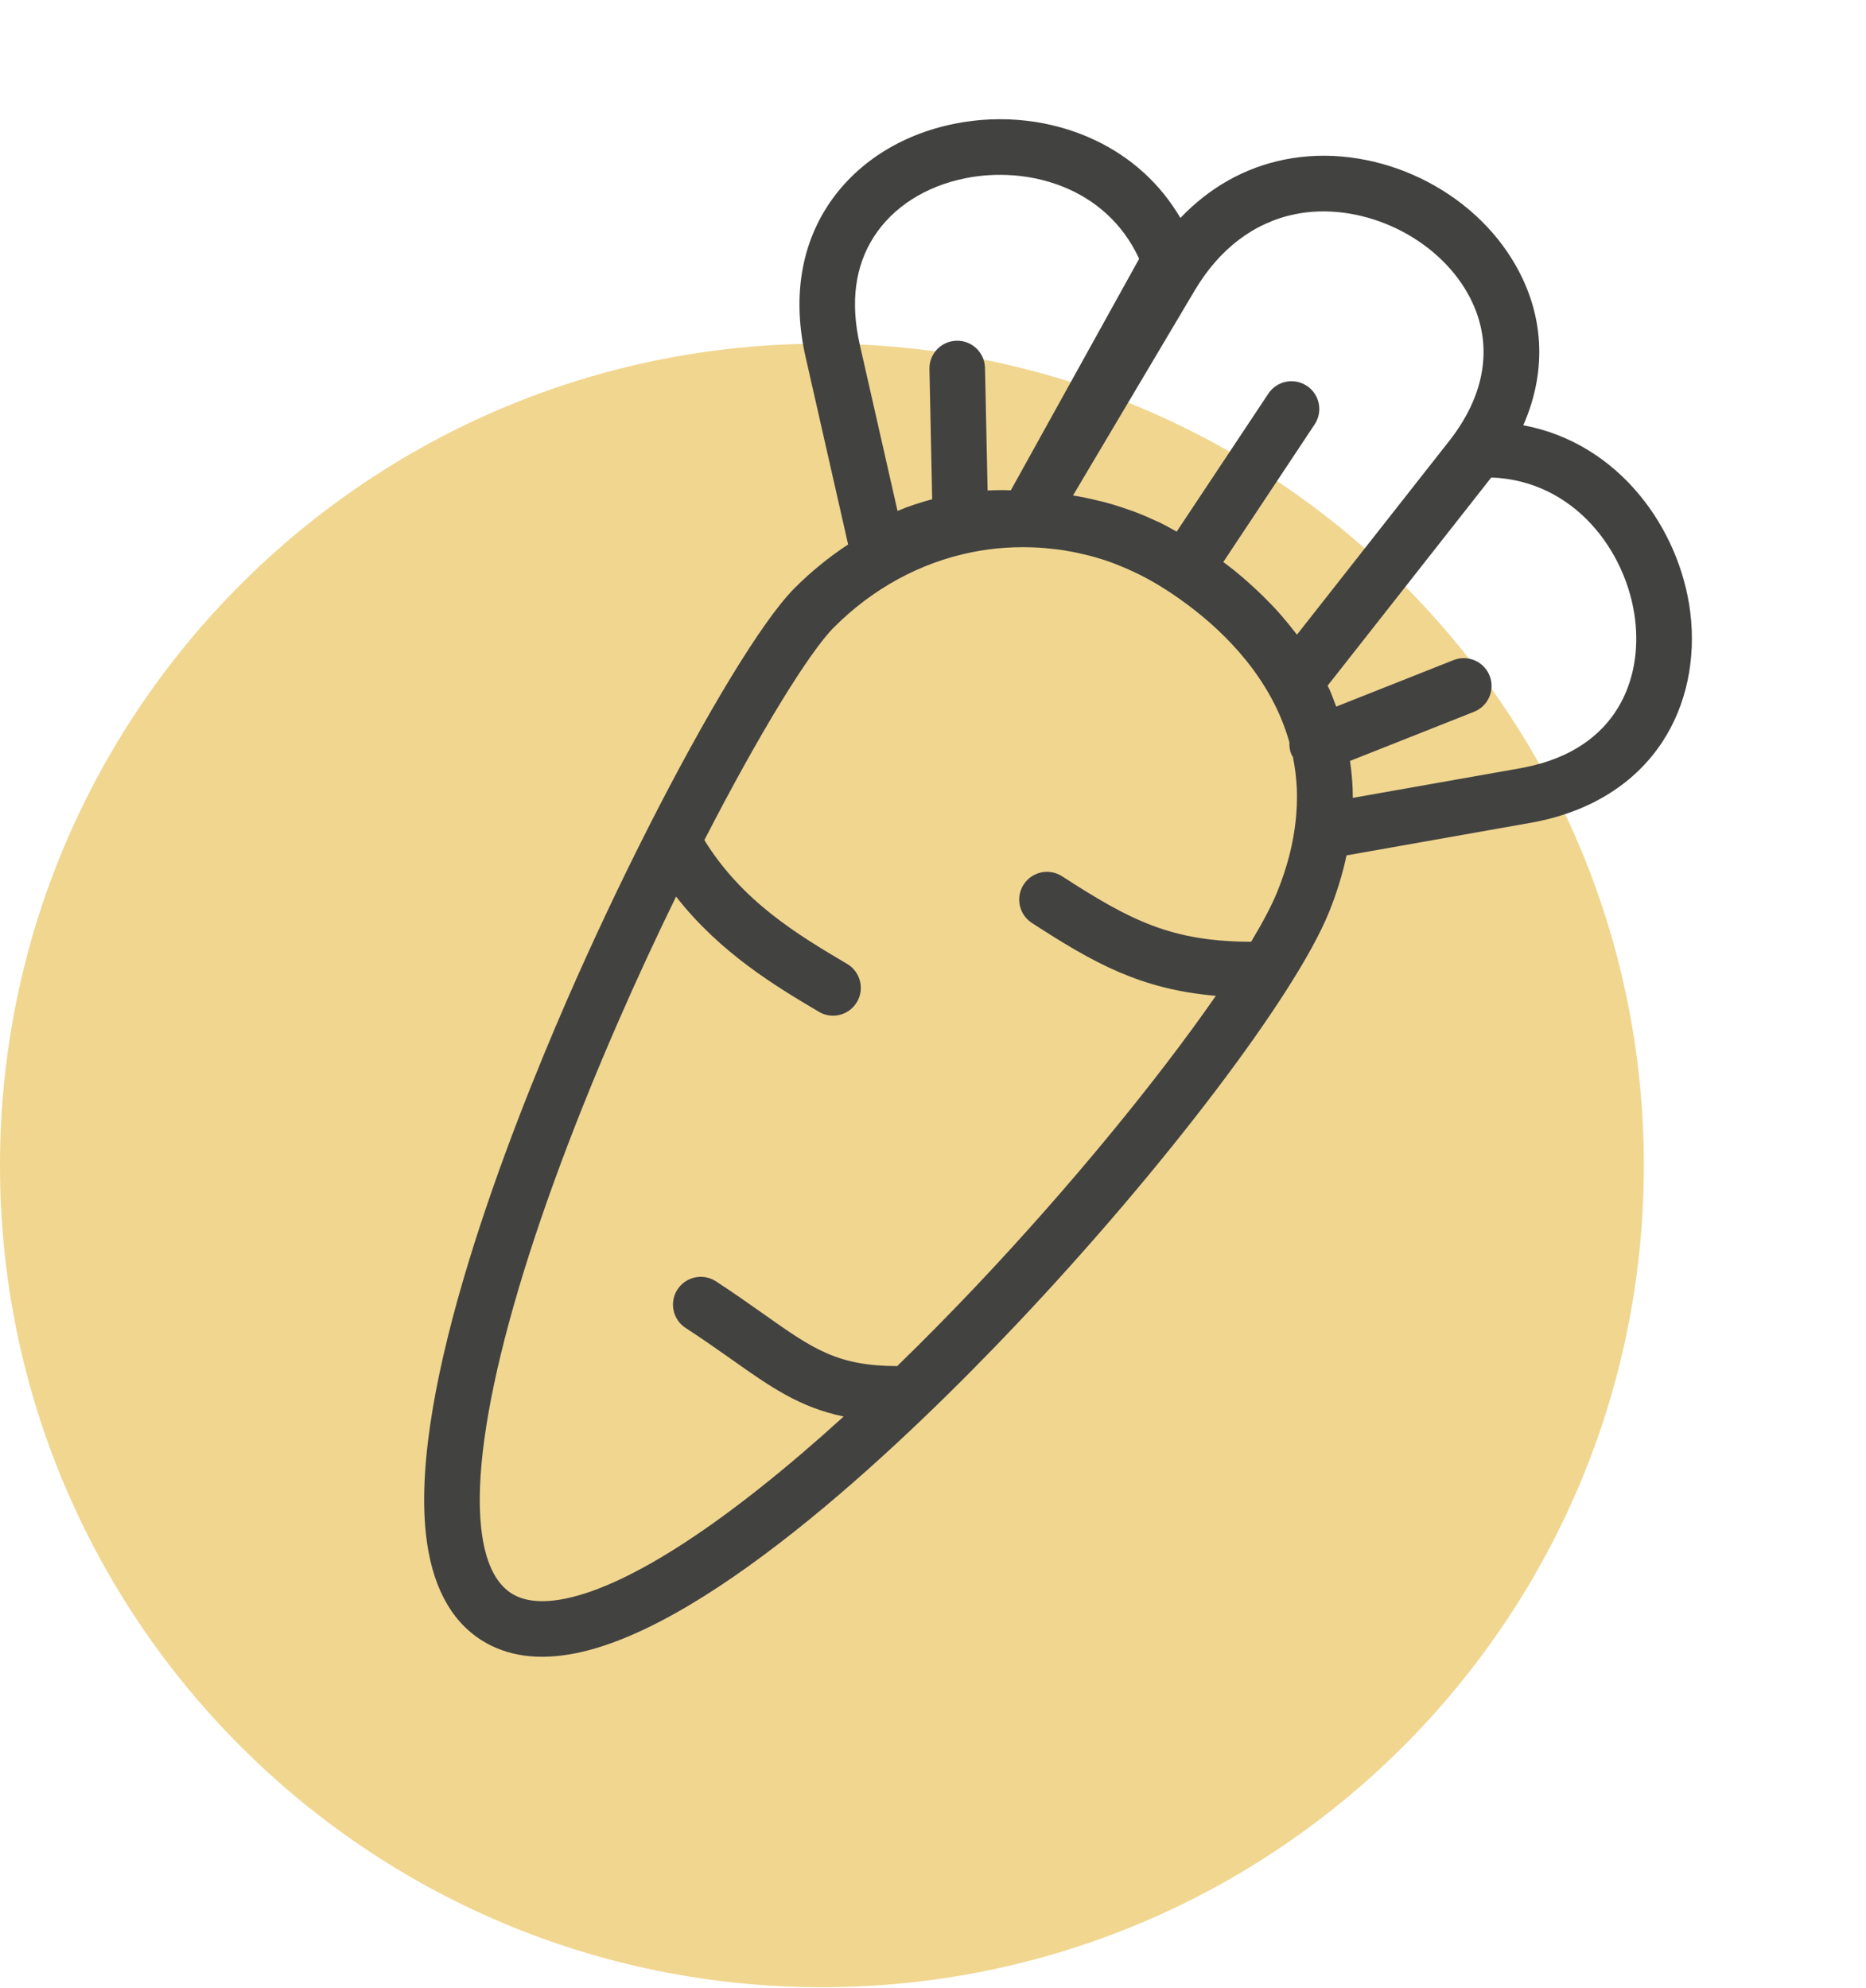 <?xml version="1.0" encoding="UTF-8"?> <svg xmlns="http://www.w3.org/2000/svg" width="76" height="81" viewBox="0 0 76 81" fill="none"><path d="M33.476 80.953C51.965 80.953 66.952 65.965 66.952 47.476C66.952 28.988 51.965 14 33.476 14C14.988 14 0 28.988 0 47.476C0 65.965 14.988 80.953 33.476 80.953Z" fill="#F1D690"></path><path d="M62.041 17.324C63.035 15.068 62.899 12.694 61.589 10.57C59.705 7.508 55.801 5.796 52.306 6.503C50.682 6.831 49.251 7.648 48.076 8.879C47.263 7.491 46.075 6.404 44.577 5.699C42.839 4.882 40.812 4.65 38.865 5.043C36.645 5.492 34.811 6.684 33.7 8.401C32.594 10.108 32.287 12.228 32.808 14.531L34.543 22.18C33.762 22.694 33.025 23.291 32.349 23.972C31.03 25.299 28.74 29.107 26.392 33.736C26.388 33.744 26.384 33.752 26.38 33.761C25.264 35.962 24.136 38.347 23.092 40.742C20.67 46.306 16.699 56.527 17.346 62.482C17.568 64.534 18.324 65.99 19.594 66.807C20.63 67.473 21.93 67.655 23.459 67.346L23.46 67.346C29.125 66.201 37.131 58.461 41.399 53.95C47.407 47.599 52.759 40.54 54.127 37.165C54.443 36.384 54.68 35.611 54.842 34.847L62.339 33.519C62.421 33.505 62.507 33.489 62.588 33.473C64.843 33.017 66.614 31.89 67.712 30.213C68.678 28.738 69.08 26.867 68.843 24.947C68.422 21.543 65.949 18.052 62.041 17.324ZM52.755 8.724C55.31 8.208 58.278 9.512 59.663 11.758C60.863 13.709 60.637 15.913 59.023 17.966L52.824 25.854C52.759 25.768 52.689 25.685 52.621 25.599C52.572 25.537 52.523 25.474 52.473 25.412C52.281 25.178 52.082 24.946 51.871 24.721C51.827 24.674 51.779 24.628 51.734 24.581C51.557 24.396 51.372 24.213 51.181 24.035C51.112 23.97 51.042 23.904 50.971 23.84C50.735 23.627 50.493 23.417 50.24 23.213C50.209 23.188 50.175 23.164 50.144 23.14C50.039 23.056 49.931 22.975 49.824 22.894L53.544 17.288C53.891 16.767 53.748 16.064 53.227 15.719C52.705 15.373 52.004 15.515 51.658 16.036L47.924 21.658C47.697 21.531 47.471 21.401 47.238 21.288C47.189 21.264 47.136 21.246 47.087 21.223C46.763 21.072 46.436 20.93 46.102 20.808C46.065 20.794 46.027 20.785 45.989 20.772C45.641 20.647 45.288 20.536 44.931 20.442C44.885 20.43 44.836 20.422 44.789 20.41C44.443 20.324 44.095 20.249 43.743 20.191C43.729 20.189 43.717 20.185 43.703 20.183L48.663 11.826C49.667 10.134 51.084 9.061 52.755 8.724ZM35.601 9.631C36.378 8.431 37.697 7.589 39.313 7.262C41.828 6.754 45.032 7.585 46.396 10.542L41.17 19.974C40.853 19.961 40.538 19.966 40.224 19.981L40.118 14.988C40.104 14.362 39.587 13.866 38.962 13.88C38.337 13.893 37.841 14.41 37.855 15.036L37.967 20.338C37.489 20.467 37.017 20.617 36.555 20.814L35.016 14.03C34.628 12.312 34.824 10.832 35.601 9.631ZM39.752 52.395C38.657 53.552 37.587 54.634 36.541 55.651C34.093 55.643 33.115 54.954 31.108 53.535C30.546 53.138 29.91 52.687 29.16 52.198C28.635 51.857 27.934 52.005 27.593 52.529C27.252 53.053 27.4 53.755 27.923 54.096C28.639 54.561 29.257 54.998 29.803 55.383C31.369 56.491 32.565 57.334 34.361 57.705C29.698 61.948 25.708 64.582 23.011 65.127L23.01 65.127C22.079 65.314 21.342 65.24 20.82 64.903C20.155 64.472 19.742 63.577 19.597 62.238C19.167 58.268 21.197 50.762 25.169 41.646C25.941 39.873 26.742 38.15 27.536 36.524C29.315 38.809 31.593 40.178 33.353 41.218C33.604 41.367 33.887 41.407 34.152 41.354C34.456 41.293 34.733 41.107 34.903 40.819C35.221 40.282 35.042 39.587 34.505 39.269C32.487 38.077 30.227 36.72 28.688 34.223C30.915 29.889 32.947 26.582 33.955 25.567C35.529 23.984 37.471 22.922 39.574 22.498C40.498 22.311 41.43 22.255 42.35 22.312C42.493 22.321 42.636 22.335 42.778 22.35C42.957 22.368 43.135 22.389 43.312 22.416C43.45 22.438 43.587 22.463 43.723 22.49C43.87 22.519 44.017 22.552 44.162 22.588C44.293 22.619 44.422 22.648 44.551 22.684C44.797 22.753 45.041 22.831 45.281 22.919C45.385 22.956 45.486 23 45.589 23.041C45.763 23.111 45.937 23.183 46.107 23.263C46.203 23.307 46.299 23.352 46.394 23.399C46.626 23.515 46.855 23.638 47.08 23.772C47.101 23.785 47.124 23.796 47.145 23.809C47.378 23.95 47.604 24.096 47.824 24.245C47.886 24.287 47.948 24.331 48.011 24.375C48.136 24.462 48.257 24.551 48.378 24.641C49.924 25.797 51.793 27.66 52.517 30.245C52.508 30.404 52.53 30.567 52.593 30.726C52.609 30.765 52.638 30.794 52.657 30.831C52.744 31.258 52.802 31.701 52.82 32.165C52.82 32.167 52.821 32.171 52.82 32.173C52.825 32.307 52.824 32.444 52.823 32.581C52.822 32.659 52.821 32.736 52.817 32.815C52.813 32.931 52.806 33.05 52.797 33.168C52.788 33.278 52.776 33.388 52.764 33.499C52.663 34.38 52.432 35.317 52.028 36.314C51.799 36.879 51.433 37.574 50.957 38.365C47.716 38.355 46.06 37.512 43.259 35.698C42.734 35.358 42.033 35.508 41.693 36.032C41.352 36.556 41.503 37.258 42.028 37.599C44.528 39.219 46.438 40.305 49.52 40.566C47.158 43.976 43.563 48.367 39.752 52.395ZM66.594 25.225C66.893 27.644 65.879 30.497 62.138 31.253C62.074 31.266 62.006 31.28 61.941 31.292L55.099 32.503C55.1 31.996 55.055 31.495 54.985 30.998L60.036 28.996C60.617 28.766 60.901 28.109 60.671 27.527C60.441 26.946 59.782 26.66 59.2 26.891L54.423 28.785C54.413 28.758 54.4 28.731 54.39 28.703C54.309 28.491 54.236 28.277 54.141 28.068C54.126 28.036 54.107 28.006 54.092 27.973C54.085 27.959 54.081 27.944 54.074 27.93L59.052 21.597L60.737 19.452C64.099 19.57 66.25 22.439 66.594 25.225Z" fill="#424241"></path></svg> 